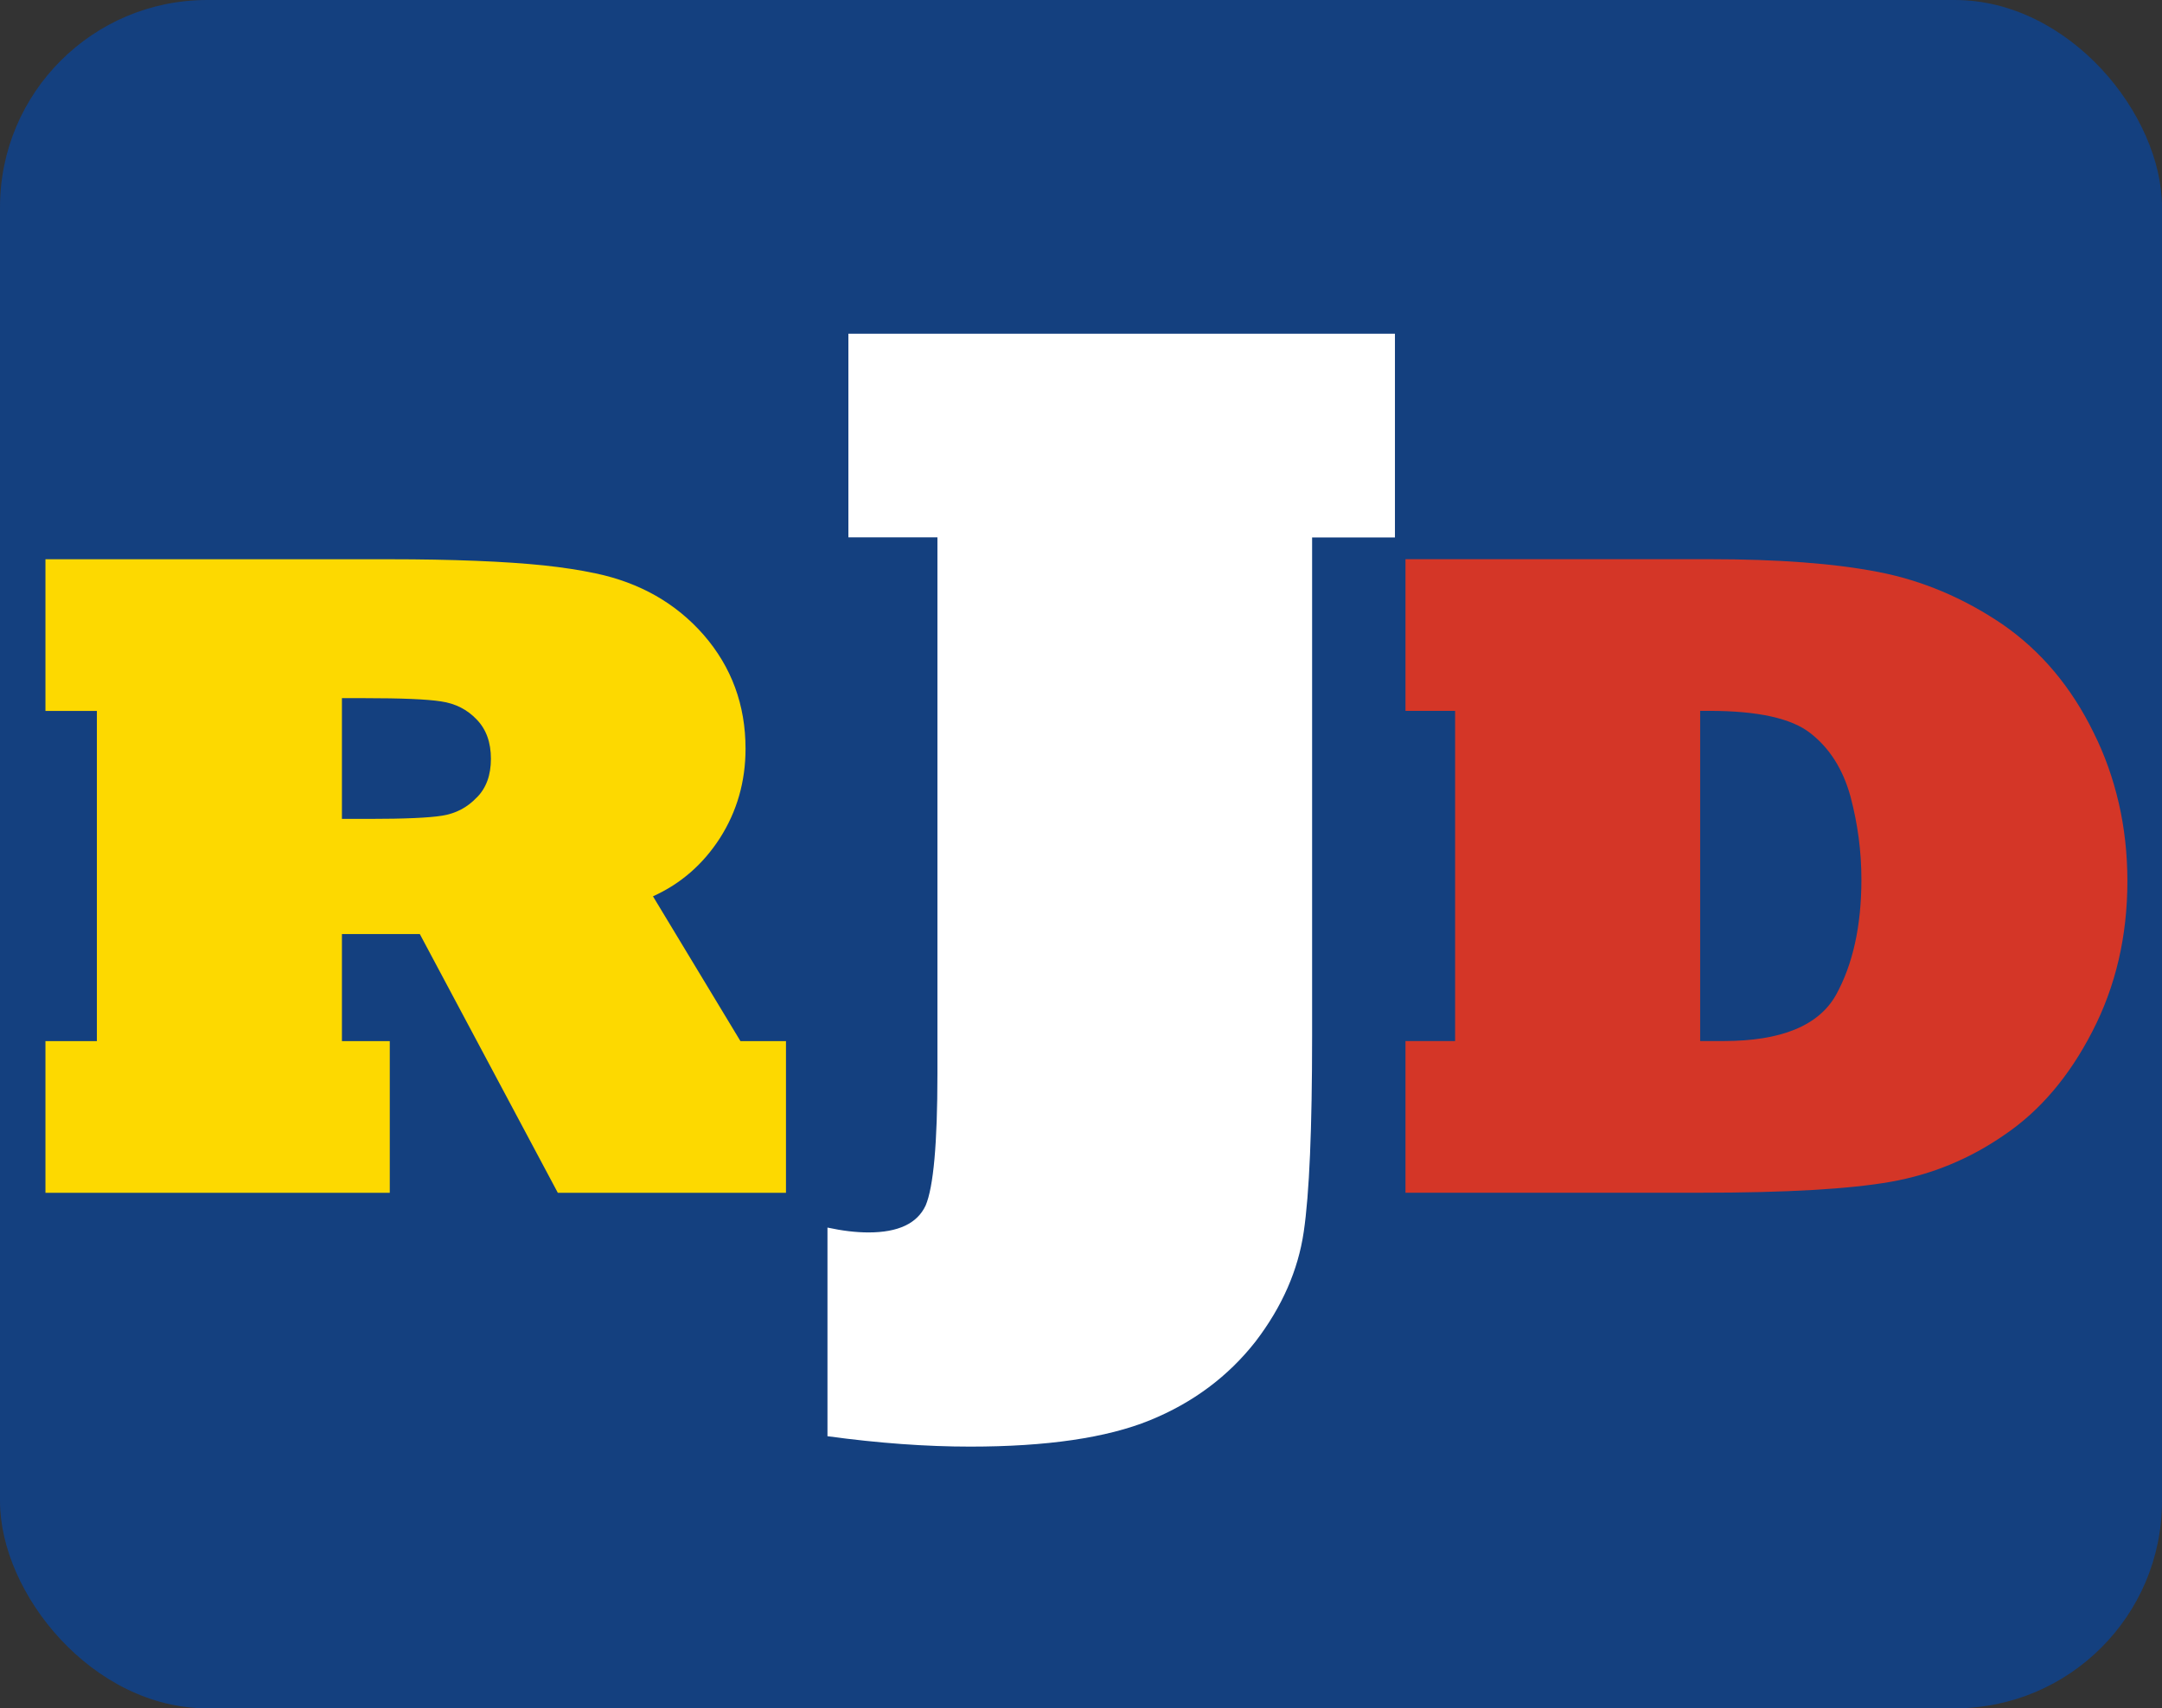 <?xml version="1.0" encoding="UTF-8"?>
<svg xmlns="http://www.w3.org/2000/svg" id="Layer_2" data-name="Layer 2" viewBox="0 0 289.21 228.52">
  <rect x="0" y="0" width="289.21" height="228.52" fill="#333333" stroke="none"/>
  <defs>
    <style>
      .cls-1 {
        fill: #fff;
      }

      .cls-2 {
        fill: #fdd900;
      }

      .cls-3 {
        fill: #14407f;
      }

      .cls-4 {
        fill: #d43627;
      }
    </style>
  </defs>
  <g id="Layer_4_copy" data-name="Layer 4 copy">
    <g>
      <rect class="cls-3" width="289.21" height="228.52" rx="27.72" ry="27.72"></rect>
      <path class="cls-2" d="m87.36,119.89c3.7-1.67,6.68-4.26,8.96-7.8,2.27-3.57,3.41-7.55,3.41-11.94,0-5.85-1.87-10.93-5.61-15.23-3.7-4.22-8.51-6.97-14.44-8.22-2.11-.45-4.43-.8-6.95-1.07-2.52-.26-5.54-.47-9.08-.61-3.53-.14-7.37-.21-11.51-.21H6.08v20.29h6.88v44.17h-6.88v20.29h46.06v-20.29h-6.4v-14.32h10.42l18.46,34.61h30.52v-20.29h-6.09l-11.7-19.37Zm-23.58-13.22c-1.26,1.34-2.8,2.15-4.63,2.44-1.71.28-4.96.43-9.75.43h-3.66v-16.15h2.99c4.96,0,8.37.14,10.24.43,1.95.28,3.55,1.1,4.81,2.44,1.26,1.3,1.89,3.05,1.89,5.24s-.63,3.92-1.89,5.18Z"></path>
      <path class="cls-1" d="m113.48,71.88h11.92v71.78c0,9.28-.53,15.14-1.58,17.6-1.12,2.4-3.66,3.6-7.64,3.6-1.68,0-3.51-.22-5.49-.65v27.91c6.83.93,13.19,1.39,19.09,1.39,10.24,0,18.25-1.17,24.03-3.52,5.77-2.35,10.49-5.87,14.16-10.56,3.54-4.64,5.68-9.52,6.43-14.65.75-5.07,1.12-13.8,1.12-26.19v-66.7h11.08v-27.25h-73.11v27.25Z"></path>
      <path class="cls-4" d="m283.42,107.4c-.77-3.33-1.89-6.46-3.35-9.38-2.97-6.09-7.03-10.93-12.19-14.5-5.2-3.53-10.74-5.87-16.63-7.01-5.85-1.14-13.4-1.71-22.66-1.71h-40.58v20.29h6.64v44.17h-6.64v20.29h39.42c11.49,0,19.98-.49,25.47-1.46,5.52-.97,10.6-3.07,15.23-6.28,4.75-3.21,8.67-7.82,11.76-13.83,3.13-6.05,4.69-12.75,4.69-20.11,0-3.66-.39-7.15-1.16-10.48Zm-37.83,25.71c-2.32,4.1-7.33,6.15-15.05,6.15h-3.11v-44.17h1.22c6.5,0,11.01,1,13.53,2.99,2.56,1.99,4.35,4.81,5.36,8.47.97,3.66,1.46,7.35,1.46,11.09,0,6.21-1.14,11.37-3.41,15.47Z"></path>
    </g>
  </g>
</svg>
